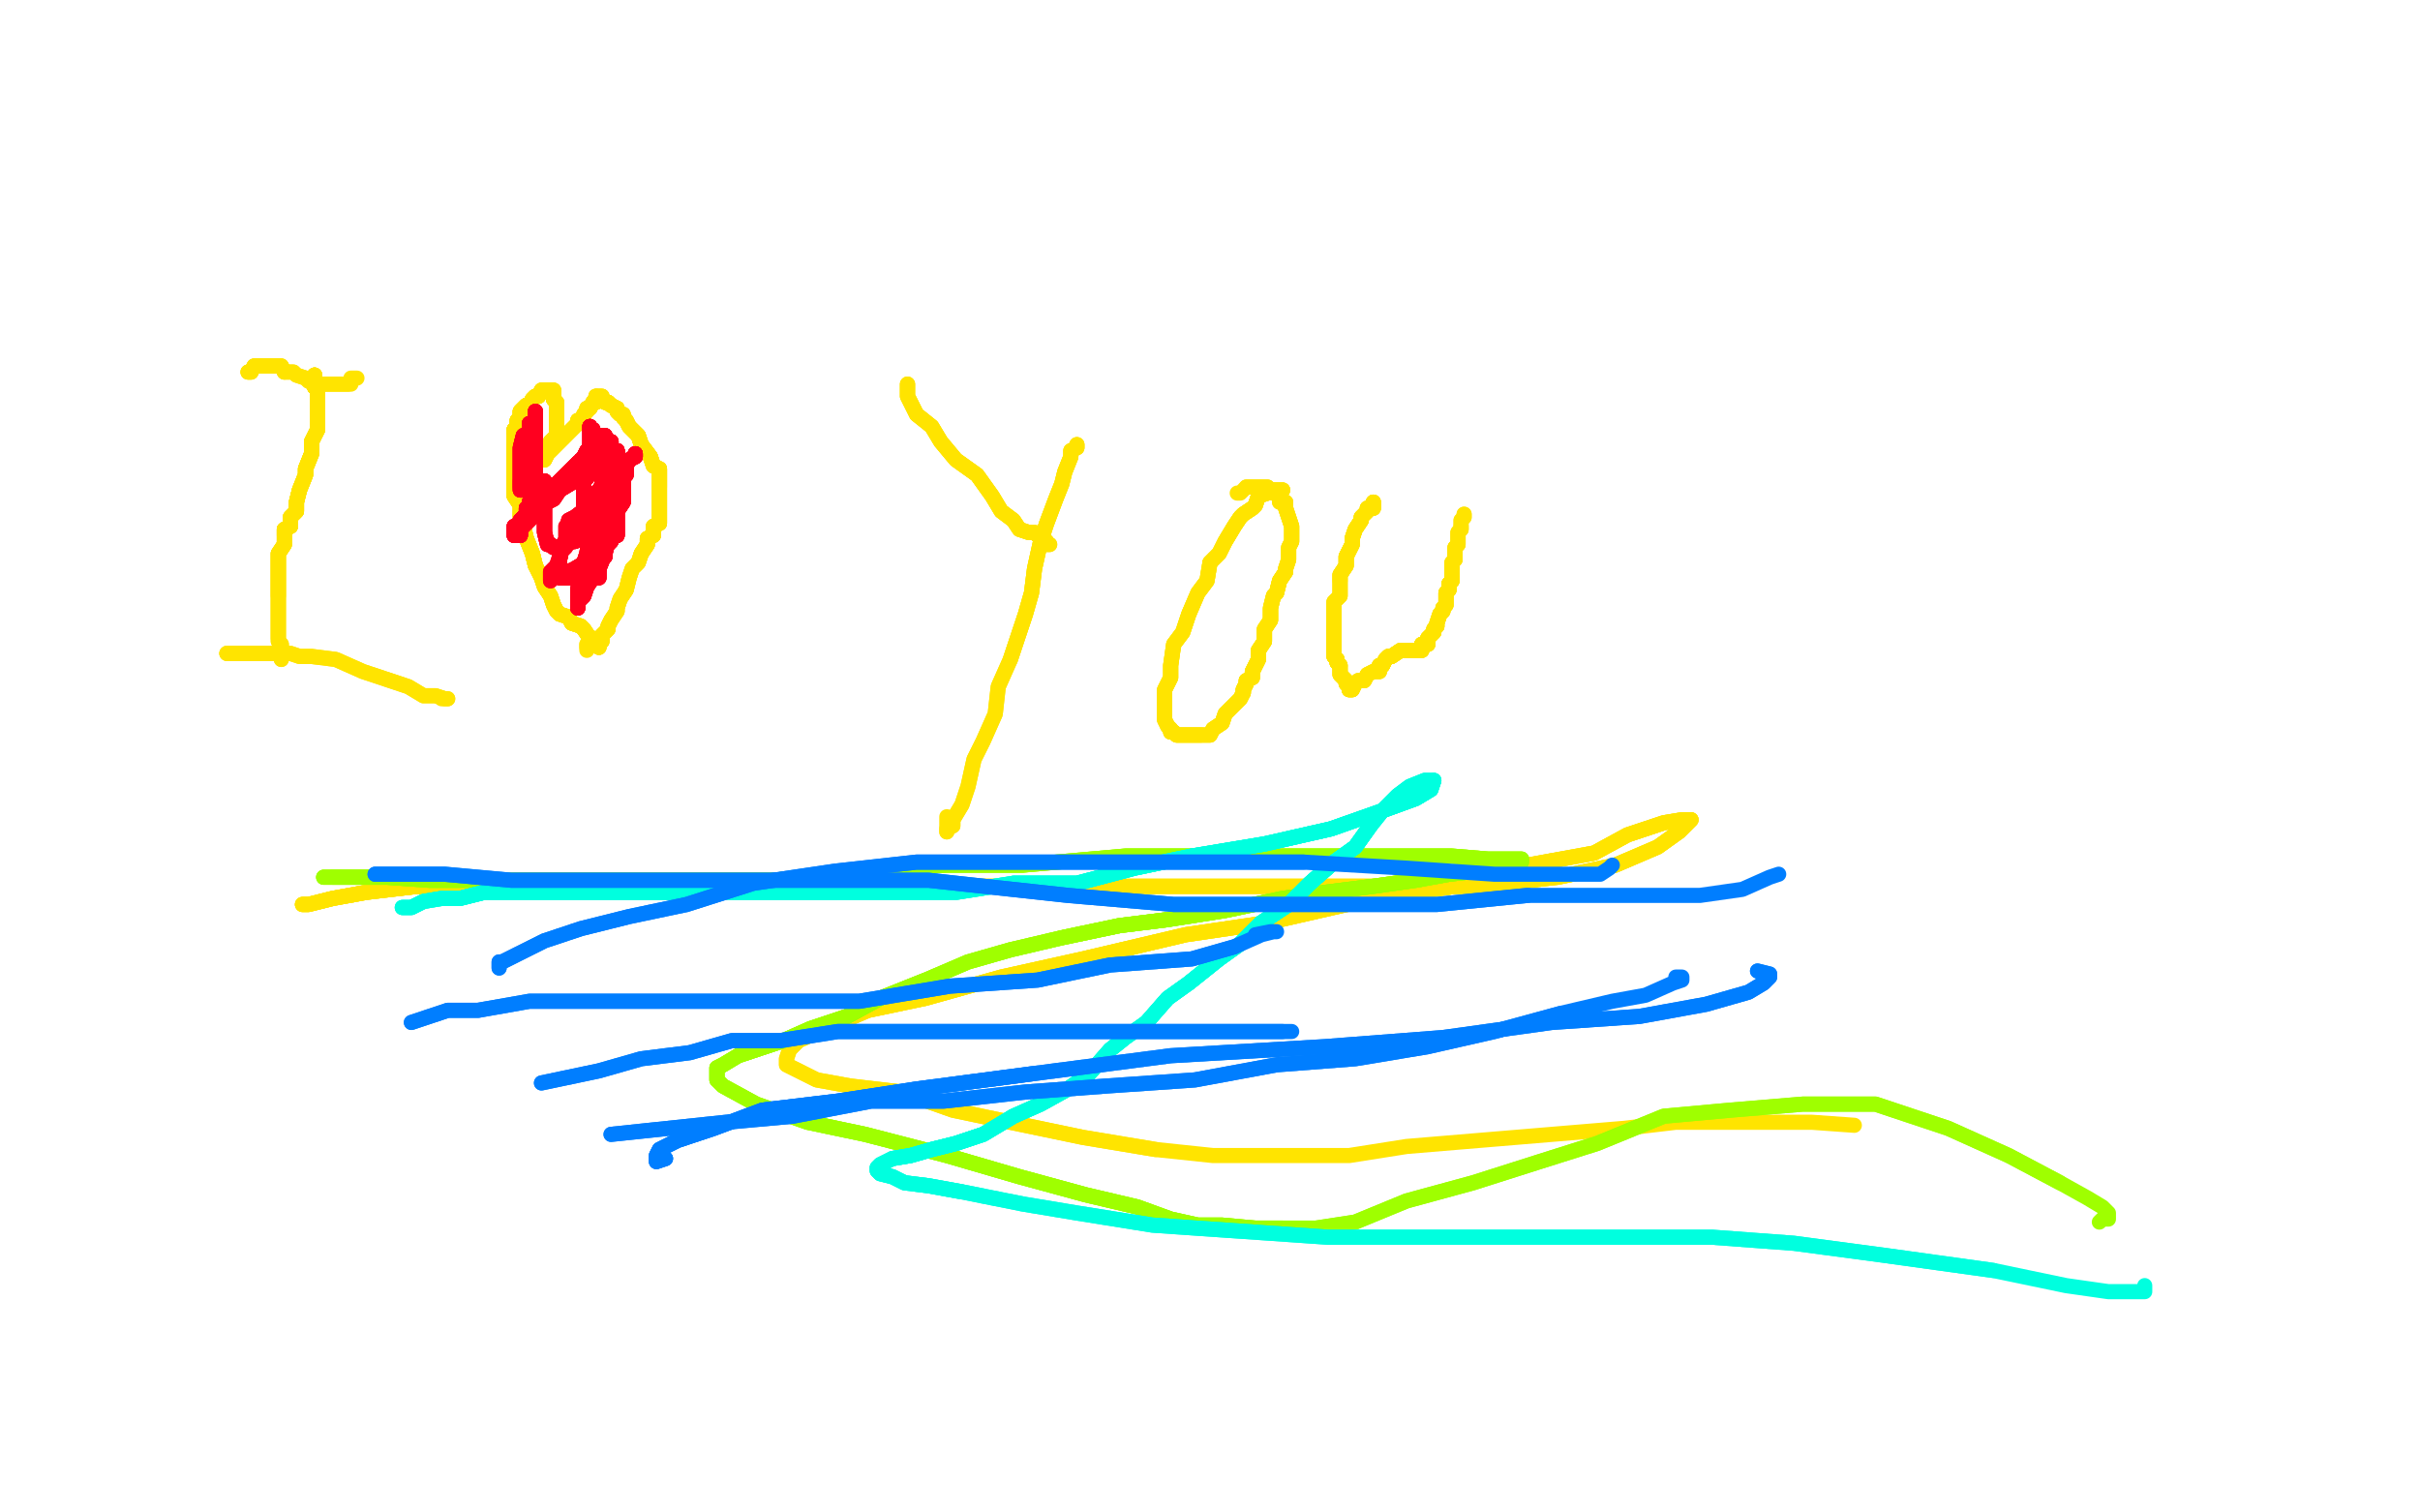 <?xml version="1.0" standalone="no"?>
<!DOCTYPE svg PUBLIC "-//W3C//DTD SVG 1.1//EN"
"http://www.w3.org/Graphics/SVG/1.1/DTD/svg11.dtd">

<svg width="800" height="500" version="1.1" xmlns="http://www.w3.org/2000/svg" xmlns:xlink="http://www.w3.org/1999/xlink" style="stroke-antialiasing: false"><desc>This SVG has been created on https://colorillo.com/</desc><rect x='0' y='0' width='800' height='500' style='fill: rgb(255,255,255); stroke-width:0' /><polyline points="104,124 104,126 104,127 104,128 105,129 105,130 105,133 105,134 105,136 105,139 105,142" style="fill: none; stroke: #ffe400; stroke-width: 5; stroke-linejoin: round; stroke-linecap: round; stroke-antialiasing: false; stroke-antialias: 0; opacity: 1.0"/>
<polyline points="104,124 104,126 104,127 104,128 105,129 105,130 105,133 105,134 105,136 105,139 105,142 103,146 103,150 101,155 101,157 99,162 98,166 98,169 96,171 96,174 94,175 94,177" style="fill: none; stroke: #ffe400; stroke-width: 5; stroke-linejoin: round; stroke-linecap: round; stroke-antialiasing: false; stroke-antialias: 0; opacity: 1.0"/>
<polyline points="104,124 104,126 104,127 104,128 105,129 105,130 105,133 105,134 105,136 105,139 105,142 103,146 103,150 101,155 101,157 99,162 98,166 98,169 96,171 96,174 94,175 94,177 94,180 92,183 92,185 92,186 92,189 92,190 92,192 92,193 92,195 92,196 92,197" style="fill: none; stroke: #ffe400; stroke-width: 5; stroke-linejoin: round; stroke-linecap: round; stroke-antialiasing: false; stroke-antialias: 0; opacity: 1.0"/>
<polyline points="104,124 104,126 104,127 104,128 105,129 105,130 105,133 105,134 105,136 105,139 105,142 103,146 103,150 101,155 101,157 99,162 98,166 98,169 96,171 96,174 94,175 94,177 94,180 92,183 92,185 92,186 92,189 92,190 92,192 92,193 92,195 92,196 92,197 92,198 92,199 92,202 92,203 92,204 92,205 92,206 92,207 92,208 92,210 92,211 92,212 93,213 93,214 93,215 93,216 93,218" style="fill: none; stroke: #ffe400; stroke-width: 5; stroke-linejoin: round; stroke-linecap: round; stroke-antialiasing: false; stroke-antialias: 0; opacity: 1.0"/>
<polyline points="104,124 104,126 104,127 104,128 105,129 105,130 105,133 105,134 105,136 105,139 105,142 103,146 103,150 101,155 101,157 99,162 98,166 98,169 96,171 96,174 94,175 94,177 94,180 92,183 92,185 92,186 92,189 92,190 92,192 92,193 92,195 92,196 92,197 92,198 92,199 92,202 92,203 92,204 92,205 92,206 92,207 92,208 92,210 92,211" style="fill: none; stroke: #ffe400; stroke-width: 5; stroke-linejoin: round; stroke-linecap: round; stroke-antialiasing: false; stroke-antialias: 0; opacity: 1.0"/>
<polyline points="104,124 104,126 104,127 104,128 105,129 105,130 105,133 105,134 105,136 105,139 105,142 103,146 103,150 101,155 101,157 99,162 98,166 98,169 96,171 96,174 94,175 94,177 94,180 92,183 92,185 92,186 92,189 92,190 92,192 92,193 92,195 92,196 92,197 92,198 92,199 92,202 92,203 92,204 92,205 92,206 92,207 92,208 92,210 92,211 92,212 93,213 93,214 93,215 93,216 93,218" style="fill: none; stroke: #ffe400; stroke-width: 5; stroke-linejoin: round; stroke-linecap: round; stroke-antialiasing: false; stroke-antialias: 0; opacity: 1.0"/>
<polyline points="82,123 83,123 84,121 85,121 86,121 87,121 88,121 89,121 91,121 93,121 94,123" style="fill: none; stroke: #ffe400; stroke-width: 5; stroke-linejoin: round; stroke-linecap: round; stroke-antialiasing: false; stroke-antialias: 0; opacity: 1.0"/>
<polyline points="82,123 83,123 84,121 85,121 86,121 87,121 88,121 89,121 91,121 93,121 94,123 97,123 98,124 101,125 102,126 104,127 107,127 108,127 109,127 110,127 113,127 114,127 115,127" style="fill: none; stroke: #ffe400; stroke-width: 5; stroke-linejoin: round; stroke-linecap: round; stroke-antialiasing: false; stroke-antialias: 0; opacity: 1.0"/>
<polyline points="82,123 83,123 84,121 85,121 86,121 87,121 88,121 89,121 91,121 93,121 94,123 97,123 98,124 101,125 102,126 104,127 107,127 108,127 109,127 110,127 113,127 114,127 115,127 116,127 116,125 117,125 118,125" style="fill: none; stroke: #ffe400; stroke-width: 5; stroke-linejoin: round; stroke-linecap: round; stroke-antialiasing: false; stroke-antialias: 0; opacity: 1.0"/>
<polyline points="75,216 76,216 78,216 79,216 82,216 83,216 84,216 85,216 86,216 87,216 90,216 91,216" style="fill: none; stroke: #ffe400; stroke-width: 5; stroke-linejoin: round; stroke-linecap: round; stroke-antialiasing: false; stroke-antialias: 0; opacity: 1.0"/>
<polyline points="75,216 76,216 78,216 79,216 82,216 83,216 84,216 85,216 86,216 87,216 90,216 91,216 93,216 96,216 99,217 103,217 111,218 120,222 129,225 135,227 140,230 144,230 147,231 148,231" style="fill: none; stroke: #ffe400; stroke-width: 5; stroke-linejoin: round; stroke-linecap: round; stroke-antialiasing: false; stroke-antialias: 0; opacity: 1.0"/>
<polyline points="75,216 76,216 78,216 79,216 82,216 83,216 84,216 85,216 86,216 87,216 90,216 91,216 93,216 96,216 99,217 103,217 111,218 120,222 129,225 135,227 140,230 144,230 147,231 148,231 146,231" style="fill: none; stroke: #ffe400; stroke-width: 5; stroke-linejoin: round; stroke-linecap: round; stroke-antialiasing: false; stroke-antialias: 0; opacity: 1.0"/>
<polyline points="198,214 198,212 196,211 195,211 193,208 192,207 189,206 188,204 185,203 184,202 183,200 182,197 180,194 179,191" style="fill: none; stroke: #ffe400; stroke-width: 5; stroke-linejoin: round; stroke-linecap: round; stroke-antialiasing: false; stroke-antialias: 0; opacity: 1.0"/>
<polyline points="198,214 198,212 196,211 195,211 193,208 192,207 189,206 188,204 185,203 184,202 183,200 182,197 180,194 179,191 177,187 176,183 174,178 173,174 172,171 172,167 170,164 170,161 170,157 170,155 170,152 170,149 170,147" style="fill: none; stroke: #ffe400; stroke-width: 5; stroke-linejoin: round; stroke-linecap: round; stroke-antialiasing: false; stroke-antialias: 0; opacity: 1.0"/>
<polyline points="198,214 198,212 196,211 195,211 193,208 192,207 189,206 188,204 185,203 184,202 183,200 182,197 180,194 179,191 177,187 176,183 174,178 173,174 172,171 172,167 170,164 170,161 170,157 170,155 170,152 170,149 170,147 170,144 170,143 170,142 171,141 171,140 171,139 172,138 172,136 173,135 174,134 175,134 176,132 177,131" style="fill: none; stroke: #ffe400; stroke-width: 5; stroke-linejoin: round; stroke-linecap: round; stroke-antialiasing: false; stroke-antialias: 0; opacity: 1.0"/>
<polyline points="198,214 198,212 196,211 195,211 193,208 192,207 189,206 188,204 185,203 184,202 183,200 182,197 180,194 179,191 177,187 176,183 174,178 173,174 172,171 172,167 170,164 170,161 170,157 170,155 170,152 170,149 170,147 170,144 170,143 170,142 171,141 171,140 171,139 172,138 172,136 173,135 174,134 175,134 176,132 177,131 178,131 179,129 181,129 182,129" style="fill: none; stroke: #ffe400; stroke-width: 5; stroke-linejoin: round; stroke-linecap: round; stroke-antialiasing: false; stroke-antialias: 0; opacity: 1.0"/>
<polyline points="177,187 176,183 174,178 173,174 172,171 172,167 170,164 170,161 170,157 170,155 170,152 170,149 170,147 170,144 170,143 170,142 171,141 171,140 171,139 172,138 172,136 173,135 174,134 175,134 176,132 177,131 178,131 179,129 181,129 182,129 183,129 183,130 183,131 183,132 184,133 184,135 184,137 184,139 184,140 184,143 184,144 182,146 182,147" style="fill: none; stroke: #ffe400; stroke-width: 5; stroke-linejoin: round; stroke-linecap: round; stroke-antialiasing: false; stroke-antialias: 0; opacity: 1.0"/>
<polyline points="177,187 176,183 174,178 173,174 172,171 172,167 170,164 170,161 170,157 170,155 170,152 170,149 170,147 170,144 170,143 170,142 171,141 171,140 171,139 172,138 172,136 173,135 174,134 175,134 176,132 177,131 178,131 179,129 181,129 182,129 183,129 183,130 183,131 183,132 184,133 184,135 184,137 184,139 184,140 184,143 184,144 182,146 182,147 180,150 180,151 180,152" style="fill: none; stroke: #ffe400; stroke-width: 5; stroke-linejoin: round; stroke-linecap: round; stroke-antialiasing: false; stroke-antialias: 0; opacity: 1.0"/>
<polyline points="170,143 170,142 171,141 171,140 171,139 172,138 172,136 173,135 174,134 175,134 176,132 177,131 178,131 179,129 181,129 182,129 183,129 183,130 183,131 183,132 184,133 184,135 184,137 184,139 184,140 184,143 184,144 182,146 182,147 180,150 180,151 180,152 181,150 182,149 183,148 184,147 185,146 186,145 187,144 189,142 191,140 191,139 193,139" style="fill: none; stroke: #ffe400; stroke-width: 5; stroke-linejoin: round; stroke-linecap: round; stroke-antialiasing: false; stroke-antialias: 0; opacity: 1.0"/>
<polyline points="170,143 170,142 171,141 171,140 171,139 172,138 172,136 173,135 174,134 175,134 176,132 177,131 178,131 179,129 181,129 182,129 183,129 183,130 183,131 183,132 184,133 184,135 184,137 184,139 184,140 184,143 184,144 182,146 182,147 180,150 180,151 180,152 181,150 182,149 183,148 184,147 185,146 186,145 187,144 189,142 191,140 191,139 193,139 193,137 194,136 194,135 195,135 196,133 197,133 197,131" style="fill: none; stroke: #ffe400; stroke-width: 5; stroke-linejoin: round; stroke-linecap: round; stroke-antialiasing: false; stroke-antialias: 0; opacity: 1.0"/>
<polyline points="183,131 183,132 184,133 184,135 184,137 184,139 184,140 184,143 184,144 182,146 182,147 180,150 180,151 180,152 181,150 182,149 183,148 184,147 185,146 186,145 187,144 189,142 191,140 191,139 193,139 193,137 194,136 194,135 195,135 196,133 197,133 197,131 198,131 199,131 199,132 200,133 201,133 202,134 204,135 204,136 205,137" style="fill: none; stroke: #ffe400; stroke-width: 5; stroke-linejoin: round; stroke-linecap: round; stroke-antialiasing: false; stroke-antialias: 0; opacity: 1.0"/>
<polyline points="184,144 182,146 182,147 180,150 180,151 180,152 181,150 182,149 183,148 184,147 185,146 186,145 187,144 189,142 191,140 191,139 193,139 193,137 194,136 194,135 195,135 196,133 197,133 197,131 198,131 199,131 199,132 200,133 201,133 202,134 204,135 204,136 205,137 206,137 206,138 207,139 208,141 211,144 212,147 215,151 216,154 218,155 218,158 218,159 218,160 218,161" style="fill: none; stroke: #ffe400; stroke-width: 5; stroke-linejoin: round; stroke-linecap: round; stroke-antialiasing: false; stroke-antialias: 0; opacity: 1.0"/>
<polyline points="193,139 193,137 194,136 194,135 195,135 196,133 197,133 197,131 198,131 199,131 199,132 200,133 201,133 202,134 204,135 204,136 205,137 206,137 206,138 207,139 208,141 211,144 212,147 215,151 216,154 218,155 218,158 218,159 218,160 218,161 218,163 218,165 218,167 218,170 218,171 218,172 218,173 216,174 216,177 214,178 214,180 212,183" style="fill: none; stroke: #ffe400; stroke-width: 5; stroke-linejoin: round; stroke-linecap: round; stroke-antialiasing: false; stroke-antialias: 0; opacity: 1.0"/>
<polyline points="199,132 200,133 201,133 202,134 204,135 204,136 205,137 206,137 206,138 207,139 208,141 211,144 212,147 215,151 216,154 218,155 218,158 218,159 218,160 218,161 218,163 218,165 218,167 218,170 218,171 218,172 218,173 216,174 216,177 214,178 214,180 212,183 211,186 209,188 208,191 207,195 205,198 204,201 204,202 202,205 201,207 201,208 199,210 199,211 199,212" style="fill: none; stroke: #ffe400; stroke-width: 5; stroke-linejoin: round; stroke-linecap: round; stroke-antialiasing: false; stroke-antialias: 0; opacity: 1.0"/>
<polyline points="199,132 200,133 201,133 202,134 204,135 204,136 205,137 206,137 206,138 207,139 208,141 211,144 212,147 215,151 216,154 218,155 218,158 218,159 218,160 218,161 218,163 218,165 218,167 218,170 218,171 218,172 218,173 216,174 216,177 214,178 214,180 212,183 211,186 209,188 208,191 207,195 205,198 204,201 204,202 202,205 201,207 201,208 199,210 199,211 199,212 197,212 196,212 196,213 194,213 194,214" style="fill: none; stroke: #ffe400; stroke-width: 5; stroke-linejoin: round; stroke-linecap: round; stroke-antialiasing: false; stroke-antialias: 0; opacity: 1.0"/>
<polyline points="201,133 202,134 204,135 204,136 205,137 206,137 206,138 207,139 208,141 211,144 212,147 215,151 216,154 218,155 218,158 218,159 218,160 218,161 218,163 218,165 218,167 218,170 218,171 218,172 218,173 216,174 216,177 214,178 214,180 212,183 211,186 209,188 208,191 207,195 205,198 204,201 204,202 202,205 201,207 201,208 199,210 199,211 199,212 197,212 196,212 196,213 194,213 194,214 194,215" style="fill: none; stroke: #ffe400; stroke-width: 5; stroke-linejoin: round; stroke-linecap: round; stroke-antialiasing: false; stroke-antialias: 0; opacity: 1.0"/>
<polyline points="300,127 300,129 300,131 301,133 303,137 308,141 311,146 316,152 323,157 328,164 331,169 335,172 337,175 340,176" style="fill: none; stroke: #ffe400; stroke-width: 5; stroke-linejoin: round; stroke-linecap: round; stroke-antialiasing: false; stroke-antialias: 0; opacity: 1.0"/>
<polyline points="300,127 300,129 300,131 301,133 303,137 308,141 311,146 316,152 323,157 328,164 331,169 335,172 337,175 340,176 341,176 342,176 343,177 344,177 345,178 346,179 346,180 347,180" style="fill: none; stroke: #ffe400; stroke-width: 5; stroke-linejoin: round; stroke-linecap: round; stroke-antialiasing: false; stroke-antialias: 0; opacity: 1.0"/>
<polyline points="300,127 300,129 300,131 301,133 303,137 308,141 311,146 316,152 323,157 328,164 331,169 335,172 337,175 340,176 341,176 342,176 343,177 344,177 345,178 346,179 346,180 347,180" style="fill: none; stroke: #ffe400; stroke-width: 5; stroke-linejoin: round; stroke-linecap: round; stroke-antialiasing: false; stroke-antialias: 0; opacity: 1.0"/>
<polyline points="356,147 356,148 354,149 354,151 352,156 351,160 349,165 346,173 344,179 342,188 341,196 339,203 336,212 334,218" style="fill: none; stroke: #ffe400; stroke-width: 5; stroke-linejoin: round; stroke-linecap: round; stroke-antialiasing: false; stroke-antialias: 0; opacity: 1.0"/>
<polyline points="356,147 356,148 354,149 354,151 352,156 351,160 349,165 346,173 344,179 342,188 341,196 339,203 336,212 334,218 330,227 329,236 325,245 322,251 320,260 318,266 315,271 315,273 313,274 313,275" style="fill: none; stroke: #ffe400; stroke-width: 5; stroke-linejoin: round; stroke-linecap: round; stroke-antialiasing: false; stroke-antialias: 0; opacity: 1.0"/>
<polyline points="356,147 356,148 354,149 354,151 352,156 351,160 349,165 346,173 344,179 342,188 341,196 339,203 336,212 334,218 330,227 329,236 325,245 322,251 320,260 318,266 315,271 315,273 313,274 313,275 313,272 313,271 313,270" style="fill: none; stroke: #ffe400; stroke-width: 5; stroke-linejoin: round; stroke-linecap: round; stroke-antialiasing: false; stroke-antialias: 0; opacity: 1.0"/>
<polyline points="424,162 422,162 421,162 420,162 419,163 416,164 415,167 414,168 411,170 410,171 408,174 405,179 403,183 400,186" style="fill: none; stroke: #ffe400; stroke-width: 5; stroke-linejoin: round; stroke-linecap: round; stroke-antialiasing: false; stroke-antialias: 0; opacity: 1.0"/>
<polyline points="424,162 422,162 421,162 420,162 419,163 416,164 415,167 414,168 411,170 410,171 408,174 405,179 403,183 400,186 399,192 396,196 393,203 391,209 388,213 387,220 387,224 385,228 385,231 385,233 385,236 385,238 386,240" style="fill: none; stroke: #ffe400; stroke-width: 5; stroke-linejoin: round; stroke-linecap: round; stroke-antialiasing: false; stroke-antialias: 0; opacity: 1.0"/>
<polyline points="424,162 422,162 421,162 420,162 419,163 416,164 415,167 414,168 411,170 410,171 408,174 405,179 403,183 400,186 399,192 396,196 393,203 391,209 388,213 387,220 387,224 385,228 385,231 385,233 385,236 385,238 386,240 387,241 387,242 388,242 389,243 390,243 391,243 392,243 393,243 394,243 396,243 397,243" style="fill: none; stroke: #ffe400; stroke-width: 5; stroke-linejoin: round; stroke-linecap: round; stroke-antialiasing: false; stroke-antialias: 0; opacity: 1.0"/>
<polyline points="424,162 422,162 421,162 420,162 419,163 416,164 415,167 414,168 411,170 410,171 408,174 405,179 403,183 400,186 399,192 396,196 393,203 391,209 388,213 387,220 387,224 385,228 385,231 385,233 385,236 385,238 386,240 387,241 387,242 388,242 389,243 390,243 391,243 392,243 393,243 394,243 396,243 397,243 398,243 400,243 401,241 404,239 405,236 406,235 409,232 410,231 411,229 411,228 412,226 412,225" style="fill: none; stroke: #ffe400; stroke-width: 5; stroke-linejoin: round; stroke-linecap: round; stroke-antialiasing: false; stroke-antialias: 0; opacity: 1.0"/>
<polyline points="386,240 387,241 387,242 388,242 389,243 390,243 391,243 392,243 393,243 394,243 396,243 397,243 398,243 400,243 401,241 404,239 405,236 406,235 409,232 410,231 411,229 411,228 412,226 412,225 414,224 414,222 415,220 416,218 416,215 418,212 418,208 420,205 420,201 421,197 422,196 423,192 425,189" style="fill: none; stroke: #ffe400; stroke-width: 5; stroke-linejoin: round; stroke-linecap: round; stroke-antialiasing: false; stroke-antialias: 0; opacity: 1.0"/>
<polyline points="386,240 387,241 387,242 388,242 389,243 390,243 391,243 392,243 393,243 394,243 396,243 397,243 398,243 400,243 401,241 404,239 405,236 406,235 409,232 410,231 411,229 411,228 412,226 412,225 414,224 414,222 415,220 416,218 416,215 418,212 418,208 420,205 420,201 421,197 422,196 423,192 425,189 425,188 426,185 426,184 426,182 426,181 427,179 427,178 427,176 427,175 427,174 425,168 425,166" style="fill: none; stroke: #ffe400; stroke-width: 5; stroke-linejoin: round; stroke-linecap: round; stroke-antialiasing: false; stroke-antialias: 0; opacity: 1.0"/>
<polyline points="411,229 411,228 412,226 412,225 414,224 414,222 415,220 416,218 416,215 418,212 418,208 420,205 420,201 421,197 422,196 423,192 425,189 425,188 426,185 426,184 426,182 426,181 427,179 427,178 427,176 427,175 427,174 425,168 425,166 423,166 423,164 421,163 420,162 419,161 418,161 417,161 416,161 415,161 413,161 412,161" style="fill: none; stroke: #ffe400; stroke-width: 5; stroke-linejoin: round; stroke-linecap: round; stroke-antialiasing: false; stroke-antialias: 0; opacity: 1.0"/>
<polyline points="411,229 411,228 412,226 412,225 414,224 414,222 415,220 416,218 416,215 418,212 418,208 420,205 420,201 421,197 422,196 423,192 425,189 425,188 426,185 426,184 426,182 426,181 427,179 427,178 427,176 427,175 427,174 425,168 425,166 423,166 423,164 421,163 420,162 419,161 418,161 417,161 416,161 415,161 413,161 412,161 411,162 410,163 409,163" style="fill: none; stroke: #ffe400; stroke-width: 5; stroke-linejoin: round; stroke-linecap: round; stroke-antialiasing: false; stroke-antialias: 0; opacity: 1.0"/>
<polyline points="454,166 454,167 454,168 452,168 452,169 450,171 450,172 448,175 447,178 447,180 445,184 445,187 443,190 443,192" style="fill: none; stroke: #ffe400; stroke-width: 5; stroke-linejoin: round; stroke-linecap: round; stroke-antialiasing: false; stroke-antialias: 0; opacity: 1.0"/>
<polyline points="454,166 454,167 454,168 452,168 452,169 450,171 450,172 448,175 447,178 447,180 445,184 445,187 443,190 443,192 443,197 441,199 441,202 441,204 441,207 441,210 441,211 441,212 441,214 441,217 442,218 442,219 443,220" style="fill: none; stroke: #ffe400; stroke-width: 5; stroke-linejoin: round; stroke-linecap: round; stroke-antialiasing: false; stroke-antialias: 0; opacity: 1.0"/>
<polyline points="454,166 454,167 454,168 452,168 452,169 450,171 450,172 448,175 447,178 447,180 445,184 445,187 443,190 443,192 443,197 441,199 441,202 441,204 441,207 441,210 441,211 441,212 441,214 441,217 442,218 442,219 443,220 443,221 443,223 444,224 445,225 445,226 446,227 446,228 447,228" style="fill: none; stroke: #ffe400; stroke-width: 5; stroke-linejoin: round; stroke-linecap: round; stroke-antialiasing: false; stroke-antialias: 0; opacity: 1.0"/>
<polyline points="454,166 454,167 454,168 452,168 452,169 450,171 450,172 448,175 447,178 447,180 445,184 445,187 443,190 443,192 443,197 441,199 441,202 441,204 441,207 441,210 441,211 441,212 441,214 441,217 442,218 442,219 443,220 443,221 443,223 444,224 445,225 445,226 446,227 446,228 447,228 448,226 449,225 451,225 452,223 454,222 455,222 456,222 456,220 457,220 458,218 459,217" style="fill: none; stroke: #ffe400; stroke-width: 5; stroke-linejoin: round; stroke-linecap: round; stroke-antialiasing: false; stroke-antialias: 0; opacity: 1.0"/>
<polyline points="441,207 441,210 441,211 441,212 441,214 441,217 442,218 442,219 443,220 443,221 443,223 444,224 445,225 445,226 446,227 446,228 447,228 448,226 449,225 451,225 452,223 454,222 455,222 456,222 456,220 457,220 458,218 459,217 460,217 463,215 465,215 468,215 470,215 470,213 471,213 472,213 472,211 473,210 474,209 474,208 475,207" style="fill: none; stroke: #ffe400; stroke-width: 5; stroke-linejoin: round; stroke-linecap: round; stroke-antialiasing: false; stroke-antialias: 0; opacity: 1.0"/>
<polyline points="442,218 442,219 443,220 443,221 443,223 444,224 445,225 445,226 446,227 446,228 447,228 448,226 449,225 451,225 452,223 454,222 455,222 456,222 456,220 457,220 458,218 459,217 460,217 463,215 465,215 468,215 470,215 470,213 471,213 472,213 472,211 473,210 474,209 474,208 475,207 475,206 476,203 477,202 477,201 478,200 478,199 478,197 478,196 479,195 479,194 479,193 480,192" style="fill: none; stroke: #ffe400; stroke-width: 5; stroke-linejoin: round; stroke-linecap: round; stroke-antialiasing: false; stroke-antialias: 0; opacity: 1.0"/>
<polyline points="456,220 457,220 458,218 459,217 460,217 463,215 465,215 468,215 470,215 470,213 471,213 472,213 472,211 473,210 474,209 474,208 475,207 475,206 476,203 477,202 477,201 478,200 478,199 478,197 478,196 479,195 479,194 479,193 480,192 480,189 480,187 480,186 481,185 481,182 481,181 482,180 482,179 482,178 482,176 483,175 483,174" style="fill: none; stroke: #ffe400; stroke-width: 5; stroke-linejoin: round; stroke-linecap: round; stroke-antialiasing: false; stroke-antialias: 0; opacity: 1.0"/>
<polyline points="456,220 457,220 458,218 459,217 460,217 463,215 465,215 468,215 470,215 470,213 471,213 472,213 472,211 473,210 474,209 474,208 475,207 475,206 476,203 477,202 477,201 478,200 478,199 478,197 478,196 479,195 479,194 479,193 480,192 480,189 480,187 480,186 481,185 481,182 481,181 482,180 482,179 482,178 482,176 483,175 483,174 483,173 483,172 484,171 484,170" style="fill: none; stroke: #ffe400; stroke-width: 5; stroke-linejoin: round; stroke-linecap: round; stroke-antialiasing: false; stroke-antialias: 0; opacity: 1.0"/>
<polyline points="456,220 457,220 458,218 459,217 460,217 463,215 465,215 468,215 470,215 470,213 471,213 472,213 472,211 473,210 474,209 474,208 475,207 475,206 476,203 477,202 477,201 478,200 478,199 478,197 478,196 479,195 479,194 479,193 480,192 480,189 480,187 480,186 481,185 481,182 481,181 482,180 482,179 482,178 482,176 483,175 483,174 483,173 483,172 484,171 484,170 484,171" style="fill: none; stroke: #ffe400; stroke-width: 5; stroke-linejoin: round; stroke-linecap: round; stroke-antialiasing: false; stroke-antialias: 0; opacity: 1.0"/>
<polyline points="101,299 100,299 102,299 110,297 121,295 138,293 159,293 185,293" style="fill: none; stroke: #ffe400; stroke-width: 5; stroke-linejoin: round; stroke-linecap: round; stroke-antialiasing: false; stroke-antialias: 0; opacity: 1.0"/>
<polyline points="101,299 100,299 102,299 110,297 121,295 138,293 159,293 185,293 226,293 269,293 313,293 357,293 411,293 450,293 488,293 515,290 534,286 548,280 555,275 558,272 559,271" style="fill: none; stroke: #ffe400; stroke-width: 5; stroke-linejoin: round; stroke-linecap: round; stroke-antialiasing: false; stroke-antialias: 0; opacity: 1.0"/>
<polyline points="101,299 100,299 102,299 110,297 121,295 138,293 159,293 185,293 226,293 269,293 313,293 357,293 411,293 450,293 488,293 515,290 534,286 548,280 555,275 558,272 559,271 556,271 550,272 538,276 527,282 505,286 481,293 454,297 419,305 392,309 358,317 331,323 306,330 287,334" style="fill: none; stroke: #ffe400; stroke-width: 5; stroke-linejoin: round; stroke-linecap: round; stroke-antialiasing: false; stroke-antialias: 0; opacity: 1.0"/>
<polyline points="101,299 100,299 102,299 110,297 121,295 138,293 159,293 185,293 226,293 269,293 313,293 357,293 411,293 450,293 488,293 515,290 534,286 548,280 555,275 558,272 559,271 556,271 550,272 538,276 527,282 505,286 481,293 454,297 419,305 392,309 358,317 331,323 306,330 287,334 273,340 264,344 261,347 260,350 260,352 264,354 270,357 281,359 298,361 315,367 334,371 358,376 382,380" style="fill: none; stroke: #ffe400; stroke-width: 5; stroke-linejoin: round; stroke-linecap: round; stroke-antialiasing: false; stroke-antialias: 0; opacity: 1.0"/>
<polyline points="555,275 558,272 559,271 556,271 550,272 538,276 527,282 505,286 481,293 454,297 419,305 392,309 358,317 331,323 306,330 287,334 273,340 264,344 261,347 260,350 260,352 264,354 270,357 281,359 298,361 315,367 334,371 358,376 382,380 401,382 425,382 446,382 465,379 489,377 513,375 537,373 554,371 572,371 586,371 599,371 613,372" style="fill: none; stroke: #ffe400; stroke-width: 5; stroke-linejoin: round; stroke-linecap: round; stroke-antialiasing: false; stroke-antialias: 0; opacity: 1.0"/>
<polyline points="107,290 108,290 110,290 114,290 120,290 128,290 142,291 158,291 182,291 206,291 227,291 256,291 283,288 312,286" style="fill: none; stroke: #9fff00; stroke-width: 5; stroke-linejoin: round; stroke-linecap: round; stroke-antialiasing: false; stroke-antialias: 0; opacity: 1.0"/>
<polyline points="107,290 108,290 110,290 114,290 120,290 128,290 142,291 158,291 182,291 206,291 227,291 256,291 283,288 312,286 338,286 372,283 401,283 427,283 448,283 467,283 480,283 492,284 498,284 500,284 503,284" style="fill: none; stroke: #9fff00; stroke-width: 5; stroke-linejoin: round; stroke-linecap: round; stroke-antialiasing: false; stroke-antialias: 0; opacity: 1.0"/>
<polyline points="107,290 108,290 110,290 114,290 120,290 128,290 142,291 158,291 182,291 206,291 227,291 256,291 283,288 312,286 338,286 372,283 401,283 427,283 448,283 467,283 480,283 492,284 498,284 500,284 503,284 503,285 500,285 494,286 488,288 479,289 468,291 454,293 438,295 424,297 405,301 386,304 370,306 351,310" style="fill: none; stroke: #9fff00; stroke-width: 5; stroke-linejoin: round; stroke-linecap: round; stroke-antialiasing: false; stroke-antialias: 0; opacity: 1.0"/>
<polyline points="110,290 114,290 120,290 128,290 142,291 158,291 182,291 206,291 227,291 256,291 283,288 312,286 338,286 372,283 401,283 427,283 448,283 467,283 480,283 492,284 498,284 500,284 503,284 503,285 500,285 494,286 488,288 479,289 468,291 454,293 438,295 424,297 405,301 386,304 370,306 351,310 334,314 320,318 306,324 291,330 280,336 268,340 259,344 250,347 244,349 239,352 237,353 237,354 237,357" style="fill: none; stroke: #9fff00; stroke-width: 5; stroke-linejoin: round; stroke-linecap: round; stroke-antialiasing: false; stroke-antialias: 0; opacity: 1.0"/>
<polyline points="500,285 494,286 488,288 479,289 468,291 454,293 438,295 424,297 405,301 386,304 370,306 351,310 334,314 320,318 306,324 291,330 280,336 268,340 259,344 250,347 244,349 239,352 237,353 237,354 237,357 239,359 250,365 267,371 286,375 313,382 337,389 359,395 376,399 387,403 396,405 404,405 415,406 424,406" style="fill: none; stroke: #9fff00; stroke-width: 5; stroke-linejoin: round; stroke-linecap: round; stroke-antialiasing: false; stroke-antialias: 0; opacity: 1.0"/>
<polyline points="488,288 479,289 468,291 454,293 438,295 424,297 405,301 386,304 370,306 351,310 334,314 320,318 306,324 291,330 280,336 268,340 259,344 250,347 244,349 239,352 237,353 237,354 237,357 239,359 250,365 267,371 286,375 313,382 337,389 359,395 376,399 387,403 396,405 404,405 415,406 424,406 435,406 448,404 465,397 487,391 509,384 528,378 550,369 572,367 596,365 620,365 644,373 664,382 681,391" style="fill: none; stroke: #9fff00; stroke-width: 5; stroke-linejoin: round; stroke-linecap: round; stroke-antialiasing: false; stroke-antialias: 0; opacity: 1.0"/>
<polyline points="306,324 291,330 280,336 268,340 259,344 250,347 244,349 239,352 237,353 237,354 237,357 239,359 250,365 267,371 286,375 313,382 337,389 359,395 376,399 387,403 396,405 404,405 415,406 424,406 435,406 448,404 465,397 487,391 509,384 528,378 550,369 572,367 596,365 620,365 644,373 664,382 681,391 690,396 695,399 696,400 697,401 697,403 695,403 694,404" style="fill: none; stroke: #9fff00; stroke-width: 5; stroke-linejoin: round; stroke-linecap: round; stroke-antialiasing: false; stroke-antialias: 0; opacity: 1.0"/>
<polyline points="133,300 136,300 140,298 146,297 152,297 160,295 169,295 180,295 193,295 209,295 225,295 244,295 260,295 276,295" style="fill: none; stroke: #00ffdf; stroke-width: 5; stroke-linejoin: round; stroke-linecap: round; stroke-antialiasing: false; stroke-antialias: 0; opacity: 1.0"/>
<polyline points="133,300 136,300 140,298 146,297 152,297 160,295 169,295 180,295 193,295 209,295 225,295 244,295 260,295 276,295 292,295 316,295 335,292 356,292 375,287 394,283 418,279 440,274 457,268 468,264 473,261 474,258" style="fill: none; stroke: #00ffdf; stroke-width: 5; stroke-linejoin: round; stroke-linecap: round; stroke-antialiasing: false; stroke-antialias: 0; opacity: 1.0"/>
<polyline points="133,300 136,300 140,298 146,297 152,297 160,295 169,295 180,295 193,295 209,295 225,295 244,295 260,295 276,295 292,295 316,295 335,292 356,292 375,287 394,283 418,279 440,274 457,268 468,264 473,261 474,258 471,258 466,260 462,263 457,268 453,273 448,280 441,285 433,292 426,299 417,305 410,312 403,317 393,325" style="fill: none; stroke: #00ffdf; stroke-width: 5; stroke-linejoin: round; stroke-linecap: round; stroke-antialiasing: false; stroke-antialias: 0; opacity: 1.0"/>
<polyline points="152,297 160,295 169,295 180,295 193,295 209,295 225,295 244,295 260,295 276,295 292,295 316,295 335,292 356,292 375,287 394,283 418,279 440,274 457,268 468,264 473,261 474,258 471,258 466,260 462,263 457,268 453,273 448,280 441,285 433,292 426,299 417,305 410,312 403,317 393,325 386,330 379,338 372,343 367,347 360,355 353,360 344,365 335,369 325,375 316,378 308,380 301,382 295,383" style="fill: none; stroke: #00ffdf; stroke-width: 5; stroke-linejoin: round; stroke-linecap: round; stroke-antialiasing: false; stroke-antialias: 0; opacity: 1.0"/>
<polyline points="335,292 356,292 375,287 394,283 418,279 440,274 457,268 468,264 473,261 474,258 471,258 466,260 462,263 457,268 453,273 448,280 441,285 433,292 426,299 417,305 410,312 403,317 393,325 386,330 379,338 372,343 367,347 360,355 353,360 344,365 335,369 325,375 316,378 308,380 301,382 295,383 291,385 290,386 290,387 291,388 295,389 299,391 307,392 318,394" style="fill: none; stroke: #00ffdf; stroke-width: 5; stroke-linejoin: round; stroke-linecap: round; stroke-antialiasing: false; stroke-antialias: 0; opacity: 1.0"/>
<polyline points="453,273 448,280 441,285 433,292 426,299 417,305 410,312 403,317 393,325 386,330 379,338 372,343 367,347 360,355 353,360 344,365 335,369 325,375 316,378 308,380 301,382 295,383 291,385 290,386 290,387 291,388 295,389 299,391 307,392 318,394 338,398 356,401 381,405 410,407 439,409 463,409 492,409 516,409 540,409 566,409 593,411 623,415 659,420" style="fill: none; stroke: #00ffdf; stroke-width: 5; stroke-linejoin: round; stroke-linecap: round; stroke-antialiasing: false; stroke-antialias: 0; opacity: 1.0"/>
<polyline points="453,273 448,280 441,285 433,292 426,299 417,305 410,312 403,317 393,325 386,330 379,338 372,343 367,347 360,355 353,360 344,365 335,369 325,375 316,378 308,380 301,382 295,383 291,385 290,386 290,387 291,388 295,389 299,391 307,392 318,394 338,398 356,401 381,405 410,407 439,409 463,409 492,409 516,409 540,409 566,409 593,411 623,415 659,420 683,425 697,427 705,427 707,427 709,427 709,425" style="fill: none; stroke: #00ffdf; stroke-width: 5; stroke-linejoin: round; stroke-linecap: round; stroke-antialiasing: false; stroke-antialias: 0; opacity: 1.0"/>
<polyline points="136,338 148,334 158,334 175,331 193,331 217,331 236,331 260,331 284,331 314,326 343,324 367,319 394,317 408,313" style="fill: none; stroke: #007eff; stroke-width: 5; stroke-linejoin: round; stroke-linecap: round; stroke-antialiasing: false; stroke-antialias: 0; opacity: 1.0"/>
<polyline points="136,338 148,334 158,334 175,331 193,331 217,331 236,331 260,331 284,331 314,326 343,324 367,319 394,317 408,313 417,309 421,308 422,308 420,308 415,309" style="fill: none; stroke: #007eff; stroke-width: 5; stroke-linejoin: round; stroke-linecap: round; stroke-antialiasing: false; stroke-antialias: 0; opacity: 1.0"/>
<polyline points="179,358 198,354 212,350 228,348 242,344 258,344 277,341 293,341 317,341 339,341 362,341 384,341 405,341 418,341 424,341" style="fill: none; stroke: #007eff; stroke-width: 5; stroke-linejoin: round; stroke-linecap: round; stroke-antialiasing: false; stroke-antialias: 0; opacity: 1.0"/>
<polyline points="179,358 198,354 212,350 228,348 242,344 258,344 277,341 293,341 317,341 339,341 362,341 384,341 405,341 418,341 424,341 427,341" style="fill: none; stroke: #007eff; stroke-width: 5; stroke-linejoin: round; stroke-linecap: round; stroke-antialiasing: false; stroke-antialias: 0; opacity: 1.0"/>
<polyline points="202,375 221,373 240,371 262,369 288,364 312,364 339,361 366,359 395,357 422,352 448,350 472,346 494,341 516,335" style="fill: none; stroke: #007eff; stroke-width: 5; stroke-linejoin: round; stroke-linecap: round; stroke-antialiasing: false; stroke-antialias: 0; opacity: 1.0"/>
<polyline points="202,375 221,373 240,371 262,369 288,364 312,364 339,361 366,359 395,357 422,352 448,350 472,346 494,341 516,335 533,331 544,329 553,325 556,324 556,323 554,323" style="fill: none; stroke: #007eff; stroke-width: 5; stroke-linejoin: round; stroke-linecap: round; stroke-antialiasing: false; stroke-antialias: 0; opacity: 1.0"/>
<polyline points="220,383 217,384 217,382 218,380 224,377 236,373 252,367 277,364 303,360 341,355" style="fill: none; stroke: #007eff; stroke-width: 5; stroke-linejoin: round; stroke-linecap: round; stroke-antialiasing: false; stroke-antialias: 0; opacity: 1.0"/>
<polyline points="220,383 217,384 217,382 218,380 224,377 236,373 252,367 277,364 303,360 341,355 387,349 438,346 477,343 513,338 542,336 564,332 578,328 583,325 585,323 585,322 581,321" style="fill: none; stroke: #007eff; stroke-width: 5; stroke-linejoin: round; stroke-linecap: round; stroke-antialiasing: false; stroke-antialias: 0; opacity: 1.0"/>
<polyline points="220,383 217,384 217,382 218,380 224,377 236,373 252,367 277,364 303,360 341,355 387,349 438,346 477,343 513,338 542,336 564,332 578,328 583,325 585,323 585,322 581,321" style="fill: none; stroke: #007eff; stroke-width: 5; stroke-linejoin: round; stroke-linecap: round; stroke-antialiasing: false; stroke-antialias: 0; opacity: 1.0"/>
<polyline points="165,320 165,318 166,318 170,316 180,311 192,307 208,303 227,299 249,292 276,288 303,285 343,285 387,285 431,285" style="fill: none; stroke: #007eff; stroke-width: 5; stroke-linejoin: round; stroke-linecap: round; stroke-antialiasing: false; stroke-antialias: 0; opacity: 1.0"/>
<polyline points="165,320 165,318 166,318 170,316 180,311 192,307 208,303 227,299 249,292 276,288 303,285 343,285 387,285 431,285 465,287 494,289 516,289 529,289 532,287 533,286" style="fill: none; stroke: #007eff; stroke-width: 5; stroke-linejoin: round; stroke-linecap: round; stroke-antialiasing: false; stroke-antialias: 0; opacity: 1.0"/>
<polyline points="124,289 126,289 134,289 147,289 169,291 198,291 230,291 263,291 307,291 353,296 388,299 432,299 475,299 505,296" style="fill: none; stroke: #007eff; stroke-width: 5; stroke-linejoin: round; stroke-linecap: round; stroke-antialiasing: false; stroke-antialias: 0; opacity: 1.0"/>
<polyline points="124,289 126,289 134,289 147,289 169,291 198,291 230,291 263,291 307,291 353,296 388,299 432,299 475,299 505,296 541,296 562,296 576,294 585,290 588,289" style="fill: none; stroke: #007eff; stroke-width: 5; stroke-linejoin: round; stroke-linecap: round; stroke-antialiasing: false; stroke-antialias: 0; opacity: 1.0"/>
<polyline points="192,152 192,154 193,155 193,157 193,162 193,168 193,172 193,175 193,177 193,178" style="fill: none; stroke: #ff001f; stroke-width: 5; stroke-linejoin: round; stroke-linecap: round; stroke-antialiasing: false; stroke-antialias: 0; opacity: 1.0"/>
<polyline points="192,152 192,154 193,155 193,157 193,162 193,168 193,172 193,175 193,177 193,178 194,178 195,175 198,172 201,169 202,168 204,166 204,164 205,162 206,161 206,158 207,157 207,155 207,154" style="fill: none; stroke: #ff001f; stroke-width: 5; stroke-linejoin: round; stroke-linecap: round; stroke-antialiasing: false; stroke-antialias: 0; opacity: 1.0"/>
<polyline points="192,152 192,154 193,155 193,157 193,162 193,168 193,172 193,175 193,177 193,178 194,178 195,175 198,172 201,169 202,168 204,166 204,164 205,162 206,161 206,158 207,157 207,155 207,154 207,156 204,157 199,160 198,163 195,167 194,170 192,173 192,174 192,175 192,173" style="fill: none; stroke: #ff001f; stroke-width: 5; stroke-linejoin: round; stroke-linecap: round; stroke-antialiasing: false; stroke-antialias: 0; opacity: 1.0"/>
<polyline points="192,152 192,154 193,155 193,157 193,162 193,168 193,172 193,175 193,177 193,178 194,178 195,175 198,172 201,169 202,168 204,166 204,164 205,162 206,161 206,158 207,157 207,155 207,154 207,156 204,157 199,160 198,163 195,167 194,170 192,173 192,174 192,175 192,173 192,172 195,170 197,168 199,166 200,165 201,164 201,162" style="fill: none; stroke: #ff001f; stroke-width: 5; stroke-linejoin: round; stroke-linecap: round; stroke-antialiasing: false; stroke-antialias: 0; opacity: 1.0"/>
<polyline points="193,172 193,175 193,177 193,178 194,178 195,175 198,172 201,169 202,168 204,166 204,164 205,162 206,161 206,158 207,157 207,155 207,154 207,156 204,157 199,160 198,163 195,167 194,170 192,173 192,174 192,175 192,173 192,172 195,170 197,168 199,166 200,165 201,164 201,162 198,164 195,167 190,172 189,176 186,180 185,185 185,189 185,190 185,191 186,191 187,191 188,191 190,188" style="fill: none; stroke: #ff001f; stroke-width: 5; stroke-linejoin: round; stroke-linecap: round; stroke-antialiasing: false; stroke-antialias: 0; opacity: 1.0"/>
<polyline points="204,157 199,160 198,163 195,167 194,170 192,173 192,174 192,175 192,173 192,172 195,170 197,168 199,166 200,165 201,164 201,162 198,164 195,167 190,172 189,176 186,180 185,185 185,189 185,190 185,191 186,191 187,191 188,191 190,188 195,185 196,182 199,179 200,179 202,176 202,173 203,172 203,171 203,169 203,166 203,164 203,162" style="fill: none; stroke: #ff001f; stroke-width: 5; stroke-linejoin: round; stroke-linecap: round; stroke-antialiasing: false; stroke-antialias: 0; opacity: 1.0"/>
<polyline points="204,157 199,160 198,163 195,167 194,170 192,173 192,174 192,175 192,173 192,172 195,170 197,168 199,166 200,165 201,164 201,162 198,164 195,167 190,172 189,176 186,180 185,185 185,189 185,190 185,191 186,191 187,191 188,191 190,188 195,185 196,182 199,179 200,179 202,176 202,173 203,172 203,171 203,169 203,166 203,164 203,162 203,161 201,160 199,161 197,163 196,168 196,170 196,173 196,177 196,178" style="fill: none; stroke: #ff001f; stroke-width: 5; stroke-linejoin: round; stroke-linecap: round; stroke-antialiasing: false; stroke-antialias: 0; opacity: 1.0"/>
<polyline points="186,180 185,185 185,189 185,190 185,191 186,191 187,191 188,191 190,188 195,185 196,182 199,179 200,179 202,176 202,173 203,172 203,171 203,169 203,166 203,164 203,162 203,161 201,160 199,161 197,163 196,168 196,170 196,173 196,177 196,178 197,178 198,178 199,174 200,172 201,171 203,169 204,166 205,166 205,163 205,161" style="fill: none; stroke: #ff001f; stroke-width: 5; stroke-linejoin: round; stroke-linecap: round; stroke-antialiasing: false; stroke-antialias: 0; opacity: 1.0"/>
<polyline points="186,180 185,185 185,189 185,190 185,191 186,191 187,191 188,191 190,188 195,185 196,182 199,179 200,179 202,176 202,173 203,172 203,171 203,169 203,166 203,164 203,162 203,161 201,160 199,161 197,163 196,168 196,170 196,173 196,177 196,178 197,178 198,178 199,174 200,172 201,171 203,169 204,166 205,166 205,163 205,161 202,163 198,170 195,176 194,183 192,189 191,195 191,197 191,200 191,201" style="fill: none; stroke: #ff001f; stroke-width: 5; stroke-linejoin: round; stroke-linecap: round; stroke-antialiasing: false; stroke-antialias: 0; opacity: 1.0"/>
<polyline points="197,163 196,168 196,170 196,173 196,177 196,178 197,178 198,178 199,174 200,172 201,171 203,169 204,166 205,166 205,163 205,161 202,163 198,170 195,176 194,183 192,189 191,195 191,197 191,200 191,201 191,199 193,197 194,194 196,191 197,190 198,188 200,183 201,179 202,176 202,172 203,168 203,166 203,165" style="fill: none; stroke: #ff001f; stroke-width: 5; stroke-linejoin: round; stroke-linecap: round; stroke-antialiasing: false; stroke-antialias: 0; opacity: 1.0"/>
<polyline points="197,163 196,168 196,170 196,173 196,177 196,178 197,178 198,178 199,174 200,172 201,171 203,169 204,166 205,166 205,163 205,161 202,163 198,170 195,176 194,183 192,189 191,195 191,197 191,200 191,201 191,199 193,197 194,194 196,191 197,190 198,188 200,183 201,179 202,176 202,172 203,168 203,166 203,165 201,165 199,165 198,167 195,169 194,170 193,170 190,172 189,172 188,174" style="fill: none; stroke: #ff001f; stroke-width: 5; stroke-linejoin: round; stroke-linecap: round; stroke-antialiasing: false; stroke-antialias: 0; opacity: 1.0"/>
<polyline points="202,163 198,170 195,176 194,183 192,189 191,195 191,197 191,200 191,201 191,199 193,197 194,194 196,191 197,190 198,188 200,183 201,179 202,176 202,172 203,168 203,166 203,165 201,165 199,165 198,167 195,169 194,170 193,170 190,172 189,172 188,174 188,172 190,171 194,168 197,164 199,161 202,156 203,155 203,153 204,152 204,151 204,149" style="fill: none; stroke: #ff001f; stroke-width: 5; stroke-linejoin: round; stroke-linecap: round; stroke-antialiasing: false; stroke-antialias: 0; opacity: 1.0"/>
<polyline points="191,197 191,200 191,201 191,199 193,197 194,194 196,191 197,190 198,188 200,183 201,179 202,176 202,172 203,168 203,166 203,165 201,165 199,165 198,167 195,169 194,170 193,170 190,172 189,172 188,174 188,172 190,171 194,168 197,164 199,161 202,156 203,155 203,153 204,152 204,151 204,149 204,150 201,151 197,154 190,157 185,162 181,165 178,169 175,172 172,175 172,177 170,177" style="fill: none; stroke: #ff001f; stroke-width: 5; stroke-linejoin: round; stroke-linecap: round; stroke-antialiasing: false; stroke-antialias: 0; opacity: 1.0"/>
<polyline points="194,170 193,170 190,172 189,172 188,174 188,172 190,171 194,168 197,164 199,161 202,156 203,155 203,153 204,152 204,151 204,149 204,150 201,151 197,154 190,157 185,162 181,165 178,169 175,172 172,175 172,177 170,177 170,174 171,174 172,172 173,171 174,170 174,168 175,168 175,166 176,164 176,163 177,160 177,158 177,155" style="fill: none; stroke: #ff001f; stroke-width: 5; stroke-linejoin: round; stroke-linecap: round; stroke-antialiasing: false; stroke-antialias: 0; opacity: 1.0"/>
<polyline points="194,170 193,170 190,172 189,172 188,174 188,172 190,171 194,168 197,164 199,161 202,156 203,155 203,153 204,152 204,151 204,149 204,150 201,151 197,154 190,157 185,162 181,165 178,169 175,172 172,175 172,177 170,177 170,174 171,174 172,172 173,171 174,170 174,168 175,168 175,166 176,164 176,163 177,160 177,158 177,155 177,153 177,150 177,147 177,146 177,145" style="fill: none; stroke: #ff001f; stroke-width: 5; stroke-linejoin: round; stroke-linecap: round; stroke-antialiasing: false; stroke-antialias: 0; opacity: 1.0"/>
<polyline points="190,172 189,172 188,174 188,172 190,171 194,168 197,164 199,161 202,156 203,155 203,153 204,152 204,151 204,149 204,150 201,151 197,154 190,157 185,162 181,165 178,169 175,172 172,175 172,177 170,177 170,174 171,174 172,172 173,171 174,170 174,168 175,168 175,166 176,164 176,163 177,160 177,158 177,155 177,153 177,150 177,147 177,146 177,145 177,144 177,142 177,140 177,139 177,137 177,136" style="fill: none; stroke: #ff001f; stroke-width: 5; stroke-linejoin: round; stroke-linecap: round; stroke-antialiasing: false; stroke-antialias: 0; opacity: 1.0"/>
<polyline points="172,175 172,177 170,177 170,174 171,174 172,172 173,171 174,170 174,168 175,168 175,166 176,164 176,163 177,160 177,158 177,155 177,153 177,150 177,147 177,146 177,145 177,144 177,142 177,140 177,139 177,137 177,136 177,137 177,140 175,140 175,143 173,144 172,148 172,153 172,155 172,158 172,159 172,160 172,161" style="fill: none; stroke: #ff001f; stroke-width: 5; stroke-linejoin: round; stroke-linecap: round; stroke-antialiasing: false; stroke-antialias: 0; opacity: 1.0"/>
<polyline points="172,175 172,177 170,177 170,174 171,174 172,172 173,171 174,170 174,168 175,168 175,166 176,164 176,163 177,160 177,158 177,155 177,153 177,150 177,147 177,146 177,145 177,144 177,142 177,140 177,139 177,137 177,136 177,137 177,140 175,140 175,143 173,144 172,148 172,153 172,155 172,158 172,159 172,160 172,161 172,162 173,162 175,162 176,162 177,159 179,159 180,159" style="fill: none; stroke: #ff001f; stroke-width: 5; stroke-linejoin: round; stroke-linecap: round; stroke-antialiasing: false; stroke-antialias: 0; opacity: 1.0"/>
<polyline points="177,145 177,144 177,142 177,140 177,139 177,137 177,136 177,137 177,140 175,140 175,143 173,144 172,148 172,153 172,155 172,158 172,159 172,160 172,161 172,162 173,162 175,162 176,162 177,159 179,159 180,159 180,161 180,163 180,166 180,170 180,175 180,176 181,180 182,180 183,181 184,181 185,181 186,181 189,179 190,179" style="fill: none; stroke: #ff001f; stroke-width: 5; stroke-linejoin: round; stroke-linecap: round; stroke-antialiasing: false; stroke-antialias: 0; opacity: 1.0"/>
<polyline points="177,139 177,137 177,136 177,137 177,140 175,140 175,143 173,144 172,148 172,153 172,155 172,158 172,159 172,160 172,161 172,162 173,162 175,162 176,162 177,159 179,159 180,159 180,161 180,163 180,166 180,170 180,175 180,176 181,180 182,180 183,181 184,181 185,181 186,181 189,179 190,179 191,176 194,176 195,173 196,172 198,170 200,168 201,167 202,166 204,163 204,159 205,158 205,157" style="fill: none; stroke: #ff001f; stroke-width: 5; stroke-linejoin: round; stroke-linecap: round; stroke-antialiasing: false; stroke-antialias: 0; opacity: 1.0"/>
<polyline points="172,159 172,160 172,161 172,162 173,162 175,162 176,162 177,159 179,159 180,159 180,161 180,163 180,166 180,170 180,175 180,176 181,180 182,180 183,181 184,181 185,181 186,181 189,179 190,179 191,176 194,176 195,173 196,172 198,170 200,168 201,167 202,166 204,163 204,159 205,158 205,157 205,155 205,156 203,157 202,158 201,158 200,160 199,160 199,161" style="fill: none; stroke: #ff001f; stroke-width: 5; stroke-linejoin: round; stroke-linecap: round; stroke-antialiasing: false; stroke-antialias: 0; opacity: 1.0"/>
<polyline points="173,162 175,162 176,162 177,159 179,159 180,159 180,161 180,163 180,166 180,170 180,175 180,176 181,180 182,180 183,181 184,181 185,181 186,181 189,179 190,179 191,176 194,176 195,173 196,172 198,170 200,168 201,167 202,166 204,163 204,159 205,158 205,157 205,155 205,156 203,157 202,158 201,158 200,160 199,160 199,161 199,159 200,158 202,158 202,155 203,152 204,152 204,149 202,149" style="fill: none; stroke: #ff001f; stroke-width: 5; stroke-linejoin: round; stroke-linecap: round; stroke-antialiasing: false; stroke-antialias: 0; opacity: 1.0"/>
<polyline points="189,179 190,179 191,176 194,176 195,173 196,172 198,170 200,168 201,167 202,166 204,163 204,159 205,158 205,157 205,155 205,156 203,157 202,158 201,158 200,160 199,160 199,161 199,159 200,158 202,158 202,155 203,152 204,152 204,149 202,149 200,149 197,150 194,151 190,154 187,157 184,160 181,163 180,164 179,165 178,166 178,167" style="fill: none; stroke: #ff001f; stroke-width: 5; stroke-linejoin: round; stroke-linecap: round; stroke-antialiasing: false; stroke-antialias: 0; opacity: 1.0"/>
<polyline points="195,173 196,172 198,170 200,168 201,167 202,166 204,163 204,159 205,158 205,157 205,155 205,156 203,157 202,158 201,158 200,160 199,160 199,161 199,159 200,158 202,158 202,155 203,152 204,152 204,149 202,149 200,149 197,150 194,151 190,154 187,157 184,160 181,163 180,164 179,165 178,166 178,167 179,167 183,165 185,162 190,159 194,158 196,155 198,152 200,151 201,149 202,149 202,147" style="fill: none; stroke: #ff001f; stroke-width: 5; stroke-linejoin: round; stroke-linecap: round; stroke-antialiasing: false; stroke-antialias: 0; opacity: 1.0"/>
<polyline points="203,157 202,158 201,158 200,160 199,160 199,161 199,159 200,158 202,158 202,155 203,152 204,152 204,149 202,149 200,149 197,150 194,151 190,154 187,157 184,160 181,163 180,164 179,165 178,166 178,167 179,167 183,165 185,162 190,159 194,158 196,155 198,152 200,151 201,149 202,149 202,147 202,146 199,148 196,149 195,151 193,152 193,154 191,156 191,153" style="fill: none; stroke: #ff001f; stroke-width: 5; stroke-linejoin: round; stroke-linecap: round; stroke-antialiasing: false; stroke-antialias: 0; opacity: 1.0"/>
<polyline points="203,157 202,158 201,158 200,160 199,160 199,161 199,159 200,158 202,158 202,155 203,152 204,152 204,149 202,149 200,149 197,150 194,151 190,154 187,157 184,160 181,163 180,164 179,165 178,166 178,167 179,167 183,165 185,162 190,159 194,158 196,155 198,152 200,151 201,149 202,149 202,147 202,146 199,148 196,149 195,151 193,152 193,154 191,156 191,153 192,153 193,151 194,149 195,148 195,147" style="fill: none; stroke: #ff001f; stroke-width: 5; stroke-linejoin: round; stroke-linecap: round; stroke-antialiasing: false; stroke-antialias: 0; opacity: 1.0"/>
<polyline points="199,159 200,158 202,158 202,155 203,152 204,152 204,149 202,149 200,149 197,150 194,151 190,154 187,157 184,160 181,163 180,164 179,165 178,166 178,167 179,167 183,165 185,162 190,159 194,158 196,155 198,152 200,151 201,149 202,149 202,147 202,146 199,148 196,149 195,151 193,152 193,154 191,156 191,153 192,153 193,151 194,149 195,148 195,147 195,144 195,143 195,142 195,141" style="fill: none; stroke: #ff001f; stroke-width: 5; stroke-linejoin: round; stroke-linecap: round; stroke-antialiasing: false; stroke-antialias: 0; opacity: 1.0"/>
<polyline points="200,149 197,150 194,151 190,154 187,157 184,160 181,163 180,164 179,165 178,166 178,167 179,167 183,165 185,162 190,159 194,158 196,155 198,152 200,151 201,149 202,149 202,147 202,146 199,148 196,149 195,151 193,152 193,154 191,156 191,153 192,153 193,151 194,149 195,148 195,147 195,144 195,143 195,142 195,141 195,142 196,142 196,143 197,144 198,144 199,144 200,144" style="fill: none; stroke: #ff001f; stroke-width: 5; stroke-linejoin: round; stroke-linecap: round; stroke-antialiasing: false; stroke-antialias: 0; opacity: 1.0"/>
<polyline points="190,159 194,158 196,155 198,152 200,151 201,149 202,149 202,147 202,146 199,148 196,149 195,151 193,152 193,154 191,156 191,153 192,153 193,151 194,149 195,148 195,147 195,144 195,143 195,142 195,141 195,142 196,142 196,143 197,144 198,144 199,144 200,144 200,145 200,146 200,147 200,149 200,152 200,153 200,154 200,157 201,157 201,158 201,159" style="fill: none; stroke: #ff001f; stroke-width: 5; stroke-linejoin: round; stroke-linecap: round; stroke-antialiasing: false; stroke-antialias: 0; opacity: 1.0"/>
<polyline points="200,151 201,149 202,149 202,147 202,146 199,148 196,149 195,151 193,152 193,154 191,156 191,153 192,153 193,151 194,149 195,148 195,147 195,144 195,143 195,142 195,141 195,142 196,142 196,143 197,144 198,144 199,144 200,144 200,145 200,146 200,147 200,149 200,152 200,153 200,154 200,157 201,157 201,158 201,159 202,159 203,157 204,157 205,155 206,154 207,153 208,152 210,151 210,150" style="fill: none; stroke: #ff001f; stroke-width: 5; stroke-linejoin: round; stroke-linecap: round; stroke-antialiasing: false; stroke-antialias: 0; opacity: 1.0"/>
<polyline points="195,141 195,142 196,142 196,143 197,144 198,144 199,144 200,144 200,145 200,146 200,147 200,149 200,152 200,153 200,154 200,157 201,157 201,158 201,159 202,159 203,157 204,157 205,155 206,154 207,153 208,152 210,151 210,150 210,151 208,152 207,154 206,157 206,161 206,164 206,166 204,169 204,172 204,174 204,175 204,177" style="fill: none; stroke: #ff001f; stroke-width: 5; stroke-linejoin: round; stroke-linecap: round; stroke-antialiasing: false; stroke-antialias: 0; opacity: 1.0"/>
<polyline points="195,141 195,142 196,142 196,143 197,144 198,144 199,144 200,144 200,145 200,146 200,147 200,149 200,152 200,153 200,154 200,157 201,157 201,158 201,159 202,159 203,157 204,157 205,155 206,154 207,153 208,152 210,151 210,150 210,151 208,152 207,154 206,157 206,161 206,164 206,166 204,169 204,172 204,174 204,175 204,177 202,178" style="fill: none; stroke: #ff001f; stroke-width: 5; stroke-linejoin: round; stroke-linecap: round; stroke-antialiasing: false; stroke-antialias: 0; opacity: 1.0"/>
<polyline points="195,141 195,142 196,142 196,143 197,144 198,144 199,144 200,144 200,145 200,146 200,147 200,149 200,152 200,153 200,154 200,157 201,157 201,158 201,159 202,159 203,157 204,157 205,155 206,154 207,153 208,152 210,151 210,150 210,151 208,152 207,154 206,157 206,161 206,164 206,166 204,169 204,172 204,174 204,175 204,177 202,178 202,179 200,181 200,184 198,185 198,187 198,189 198,190 198,191" style="fill: none; stroke: #ff001f; stroke-width: 5; stroke-linejoin: round; stroke-linecap: round; stroke-antialiasing: false; stroke-antialias: 0; opacity: 1.0"/>
<polyline points="201,157 201,158 201,159 202,159 203,157 204,157 205,155 206,154 207,153 208,152 210,151 210,150 210,151 208,152 207,154 206,157 206,161 206,164 206,166 204,169 204,172 204,174 204,175 204,177 202,178 202,179 200,181 200,184 198,185 198,187 198,189 198,190 198,191 198,189 198,188 198,187 196,187 195,187 194,187 192,187 191,188 187,189" style="fill: none; stroke: #ff001f; stroke-width: 5; stroke-linejoin: round; stroke-linecap: round; stroke-antialiasing: false; stroke-antialias: 0; opacity: 1.0"/>
<polyline points="201,159 202,159 203,157 204,157 205,155 206,154 207,153 208,152 210,151 210,150 210,151 208,152 207,154 206,157 206,161 206,164 206,166 204,169 204,172 204,174 204,175 204,177 202,178 202,179 200,181 200,184 198,185 198,187 198,189 198,190 198,191 198,189 198,188 198,187 196,187 195,187 194,187 192,187 191,188 187,189 184,190 183,190 182,191 182,192 182,190 182,189 183,188 184,187 185,184" style="fill: none; stroke: #ff001f; stroke-width: 5; stroke-linejoin: round; stroke-linecap: round; stroke-antialiasing: false; stroke-antialias: 0; opacity: 1.0"/>
<polyline points="206,161 206,164 206,166 204,169 204,172 204,174 204,175 204,177 202,178 202,179 200,181 200,184 198,185 198,187 198,189 198,190 198,191 198,189 198,188 198,187 196,187 195,187 194,187 192,187 191,188 187,189 184,190 183,190 182,191 182,192 182,190 182,189 183,188 184,187 185,184 185,183 186,182 187,181 187,180 187,179 187,178 187,176 187,174" style="fill: none; stroke: #ff001f; stroke-width: 5; stroke-linejoin: round; stroke-linecap: round; stroke-antialiasing: false; stroke-antialias: 0; opacity: 1.0"/>
</svg>
